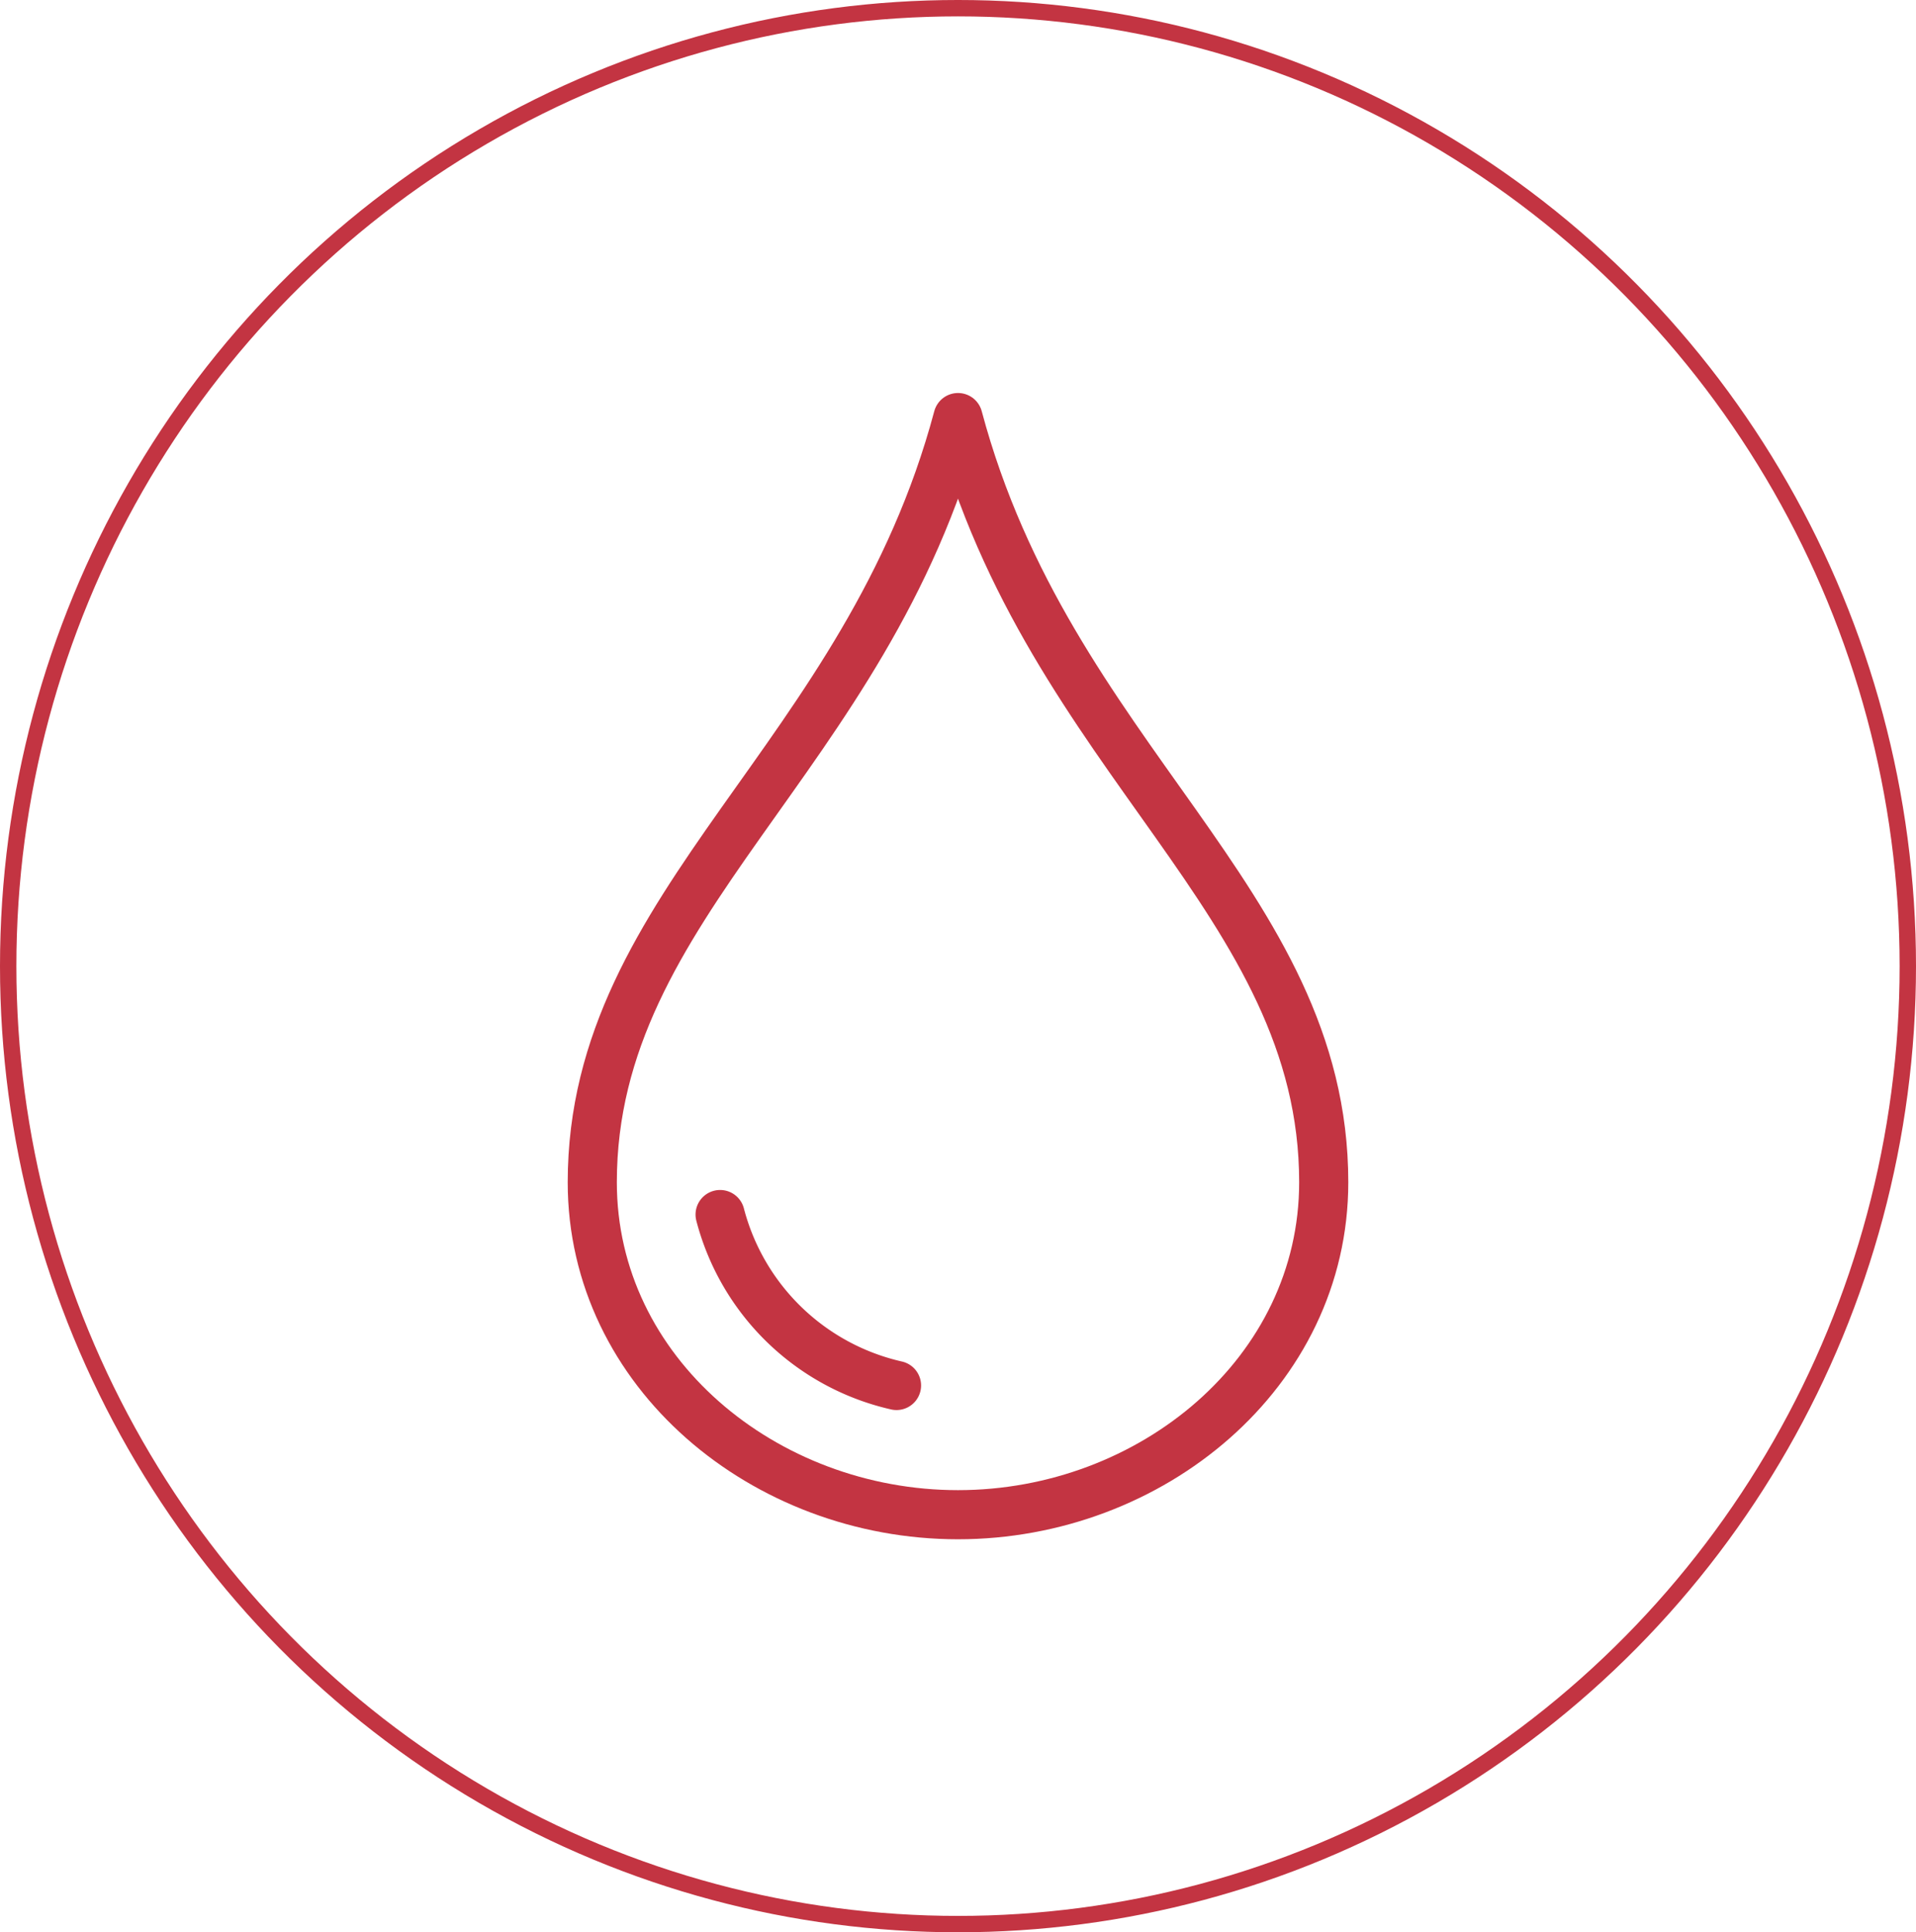 <svg id="Grupo_3104" data-name="Grupo 3104" xmlns="http://www.w3.org/2000/svg" width="117" height="118" viewBox="0 0 117 118">
  <g id="Elipse_8" data-name="Elipse 8" fill="none" stroke="#c33442" stroke-width="1">
    <ellipse cx="58.5" cy="59" rx="58.5" ry="59" stroke="none"/>
    <ellipse cx="58.5" cy="59" rx="58" ry="58.5" fill="none"/>
  </g>
  <g id="Grupo_486" data-name="Grupo 486" transform="translate(36.167 25.5)">
    <path id="Caminho_24" data-name="Caminho 24" d="M2414.333,1980c11.8,0,22.333-8.676,22.333-20.3,0-17.185-16.75-25.8-22.333-46.7-5.583,20.9-22.333,29.512-22.333,46.7C2392,1971.324,2402.529,1980,2414.333,1980Z" transform="translate(-2392 -1913)" fill="none" stroke="#c33442" stroke-linecap="round" stroke-linejoin="round" stroke-width="3"/>
    <path id="Caminho_25" data-name="Caminho 25" d="M2441.921,2167.515a14.434,14.434,0,0,1-10.772-10.438" transform="translate(-2423.343 -2108.407)" fill="none" stroke="#c33442" stroke-linecap="round" stroke-linejoin="round" stroke-width="3"/>
  </g>
</svg>
